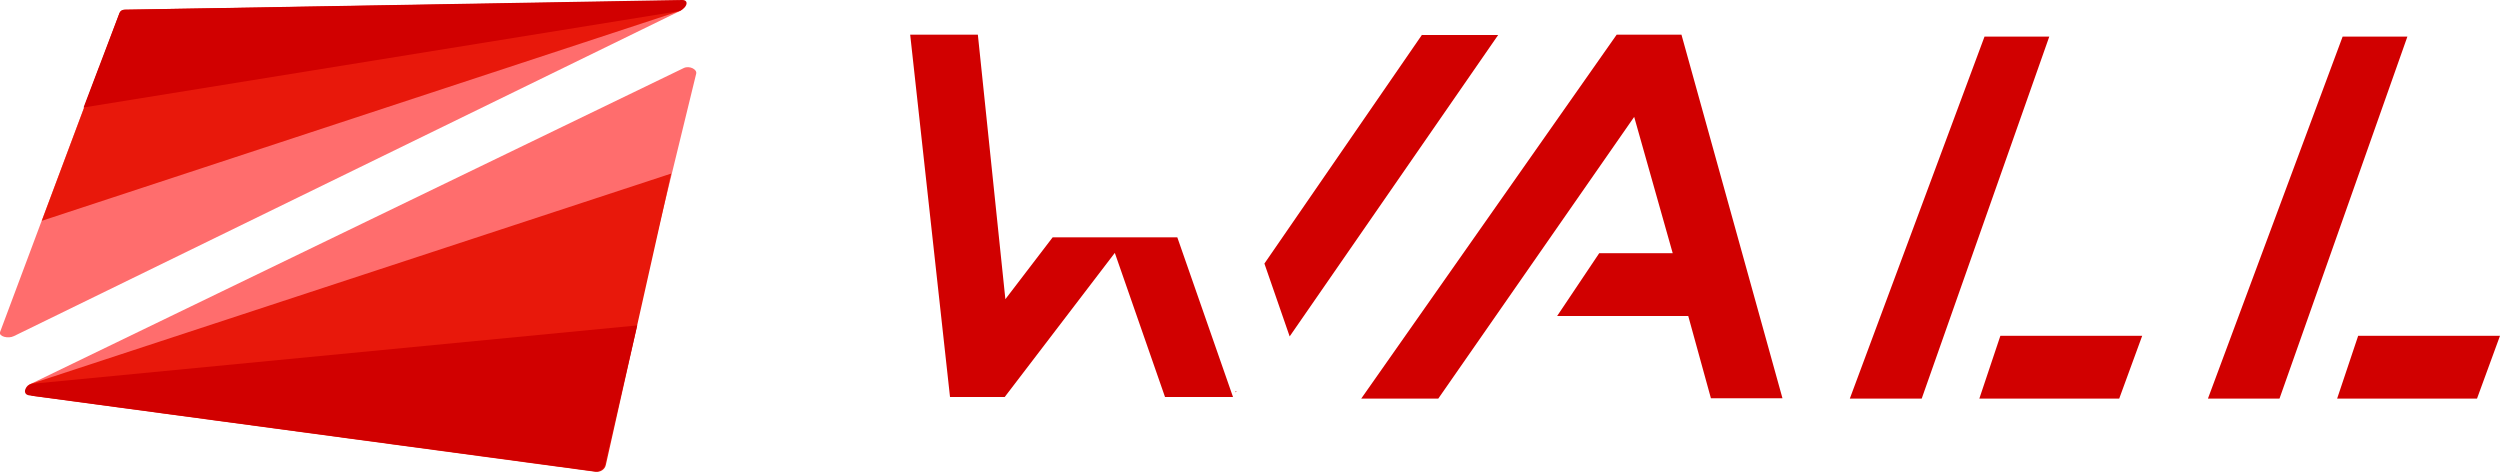 <?xml version="1.0" encoding="UTF-8"?> <!-- Generator: Adobe Illustrator 26.0.3, SVG Export Plug-In . SVG Version: 6.00 Build 0) --> <svg xmlns="http://www.w3.org/2000/svg" xmlns:xlink="http://www.w3.org/1999/xlink" version="1.1" id="レイヤー_1" x="0px" y="0px" viewBox="0 0 772.1 145.8" style="enable-background:new 0 0 772.1 145.8;" xml:space="preserve"> <style type="text/css"> .st0{fill:#D10000;} .st1{fill:#FF6D6D;} .st2{fill:#E8180B;} </style> <g> <path class="st0" d="M381.6,121.2l0.3-0.4h-0.3V121.2z M363.6,73.3h-38.5l-14.6,19.1L302,10.7h-20.9l12.3,111.9h16.9l34-44.5 l15.5,44.5h21L363.6,73.3z M439.2,10.7l-48.7,70.7l7.8,22.5l64.4-93.1H439.2z"></path> <path class="st0" d="M499.3,10.7l-78.9,112.4h23.8l60.5-87l11.9,42.1h-22.7l-13,19.4h40.5l7,25.4h22.1L519.3,10.7H499.3z"></path> <path class="st0" d="M571.3,123.1l41.6-111.8h20l-39.4,111.8H571.3z"></path> <path class="st0" d="M681.9,123.1l41.6-111.8h20L704,123.1H681.9z"></path> <path class="st0" d="M654.5,123.1h-43.2l6.5-19.4h43.8L654.5,123.1z"></path> <path class="st0" d="M765,123.1h-43.2l6.5-19.4h43.8L765,123.1z"></path> <path class="st1" d="M30.6,20.8L207.8,1.1c2.5-0.3,4.2,1.3,2.4,2.2L4.3,103.8c-1.8,0.9-4.7,0.1-4.3-1.2L30.6,20.8z"></path> <path class="st1" d="M190.7,122.5l-179.9-0.8c-2.3,0-3.6-2.1-1.8-2.9l202.2-97.8c1.7-0.8,4.2,0.4,3.8,1.8L190.7,122.5z"></path> <path class="st2" d="M36.9,4.1C37.1,3.4,37.7,3,38.5,3l170.3-2.8c1.3,0,2.4,1.2,2,2.3c-0.1,0.4-0.5,0.7-0.9,0.9l-197,64.8L36.9,4.1 z"></path> <path class="st2" d="M187.1,143.6c-0.3,1.4-1.7,2.3-3.2,2.1L10.3,122.3c-2.1-0.3-2.6-3.2-0.6-3.8l197.6-64.9L187.1,143.6z"></path> <path class="st0" d="M36.9,4c0.2-0.5,0.9-1,1.5-1l172.3-3c2.5,0,1.2,3-1.4,3.5L25.8,33.2L36.9,4z"></path> <path class="st0" d="M186.8,143.7c-0.3,1.1-1.7,2.1-3,1.9L9,122.1c-2.3-0.3-1.3-3.3,1.2-3.6l186.6-18L186.8,143.7z"></path> </g> </svg> 